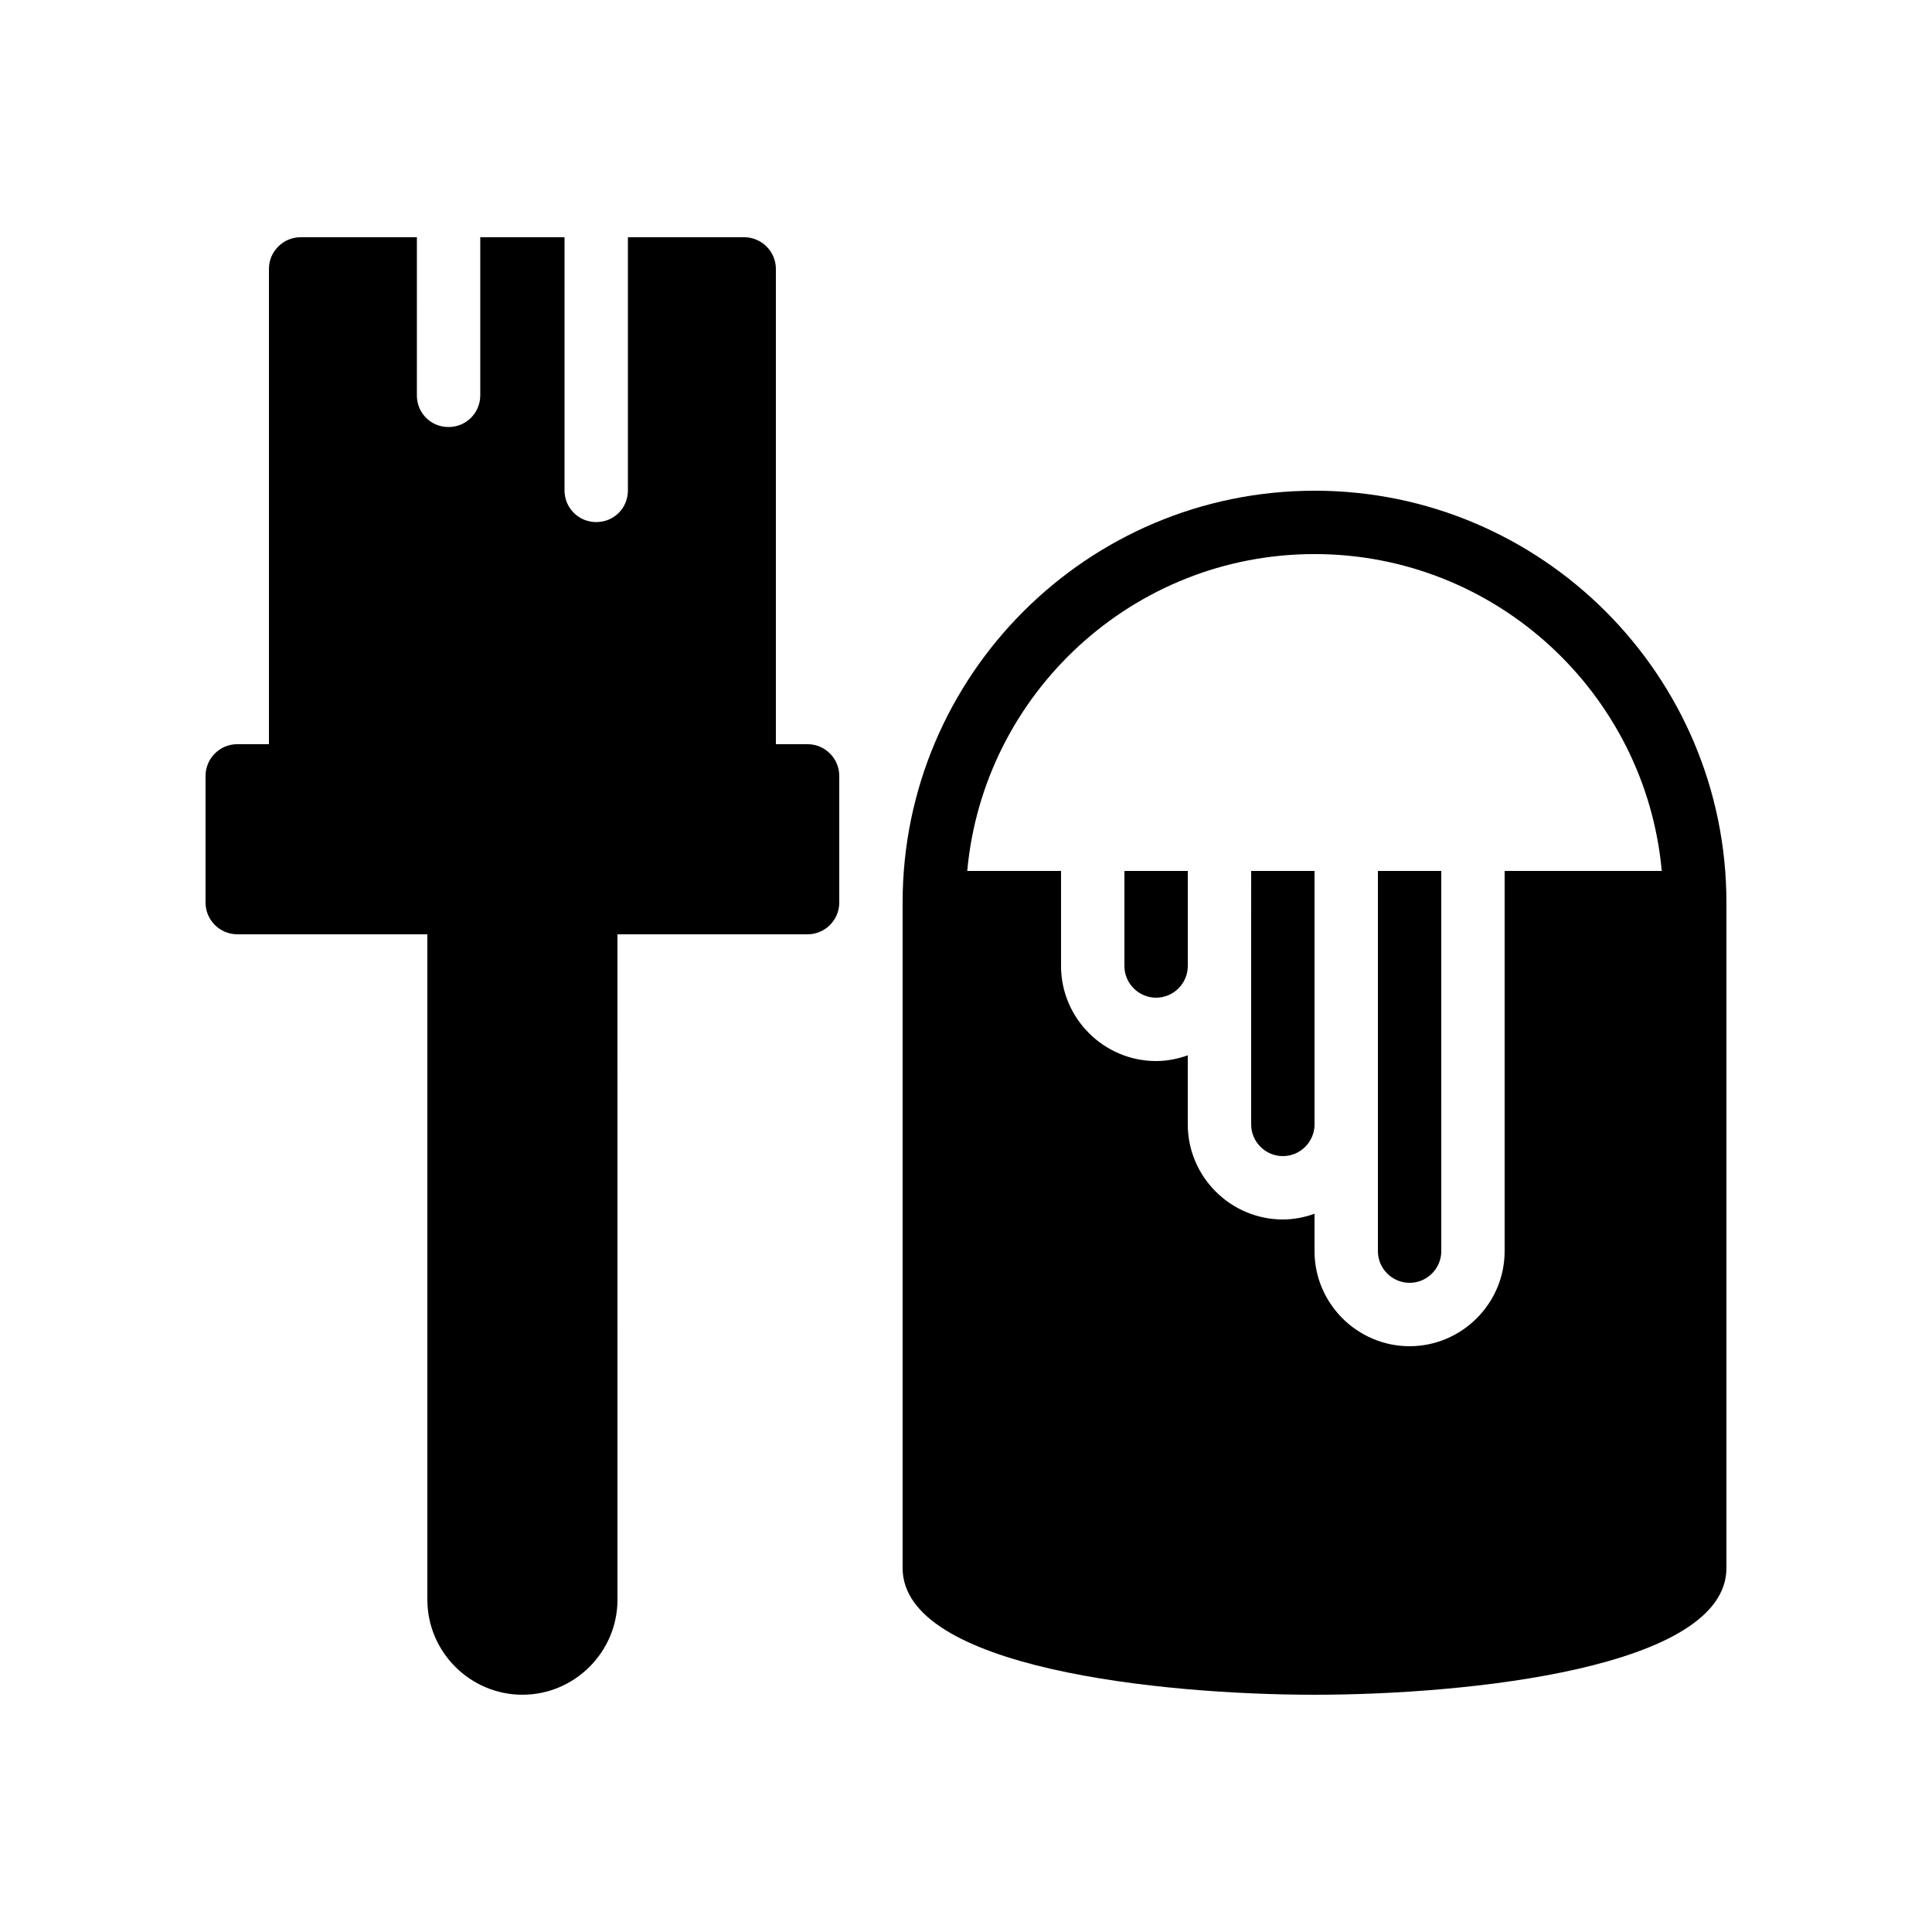 <?xml version="1.0" encoding="UTF-8"?>
<!-- Uploaded to: SVG Repo, www.svgrepo.com, Generator: SVG Repo Mixer Tools -->
<svg fill="#000000" width="800px" height="800px" version="1.1" viewBox="144 144 512 512" xmlns="http://www.w3.org/2000/svg">
 <g>
  <path d="m206.87 391.6h50.383v176.33c0 13.855 11.336 25.191 25.191 25.191 13.855 0 25.191-11.336 25.191-25.191l-0.004-176.33h50.383c4.617 0 8.398-3.777 8.398-8.398v-33.586c0-4.617-3.777-8.398-8.398-8.398h-8.398v-125.95c0-4.617-3.777-8.398-8.398-8.398h-30.816v67.09c0 4.703-3.695 8.398-8.398 8.398-4.617 0-8.398-3.695-8.398-8.398l0.004-67.09h-22.336v41.898c0 4.703-3.777 8.398-8.398 8.398-4.703 0-8.398-3.695-8.398-8.398l0.004-41.898h-30.816c-4.617 0-8.395 3.777-8.395 8.398v125.95h-8.398c-4.617 0-8.398 3.777-8.398 8.398v33.586c0.004 4.617 3.781 8.395 8.398 8.395z"/>
  <path d="m441.98 400c0 4.617 3.777 8.398 8.398 8.398 4.617 0 8.398-3.777 8.398-8.398v-25.191h-16.793z"/>
  <path d="m475.57 400v41.984c0 4.617 3.777 8.398 8.398 8.398 4.617 0 8.398-3.777 8.398-8.398v-67.176h-16.793z"/>
  <path d="m492.36 274.05c-60.207 0-109.16 48.953-109.16 109.16v176.33c0 26.535 68.602 33.586 109.16 33.586 40.559 0 109.16-7.055 109.16-33.586v-176.34c0-60.203-48.953-109.16-109.16-109.16zm50.383 100.76v100.76c0 13.855-11.336 25.191-25.191 25.191-13.855 0-25.191-11.336-25.191-25.191v-9.91c-2.602 0.926-5.457 1.512-8.398 1.512-13.855 0-25.191-11.336-25.191-25.191v-18.305c-2.602 0.926-5.457 1.512-8.395 1.512-13.855 0-25.191-11.336-25.191-25.191v-25.191h-24.855c4.281-47.023 43.914-83.969 92.027-83.969s87.746 36.945 92.027 83.969z"/>
  <path d="m509.16 441.98v33.586c0 4.617 3.777 8.398 8.398 8.398 4.617 0 8.398-3.777 8.398-8.398l-0.004-100.76h-16.793z"/>
 </g>
</svg>